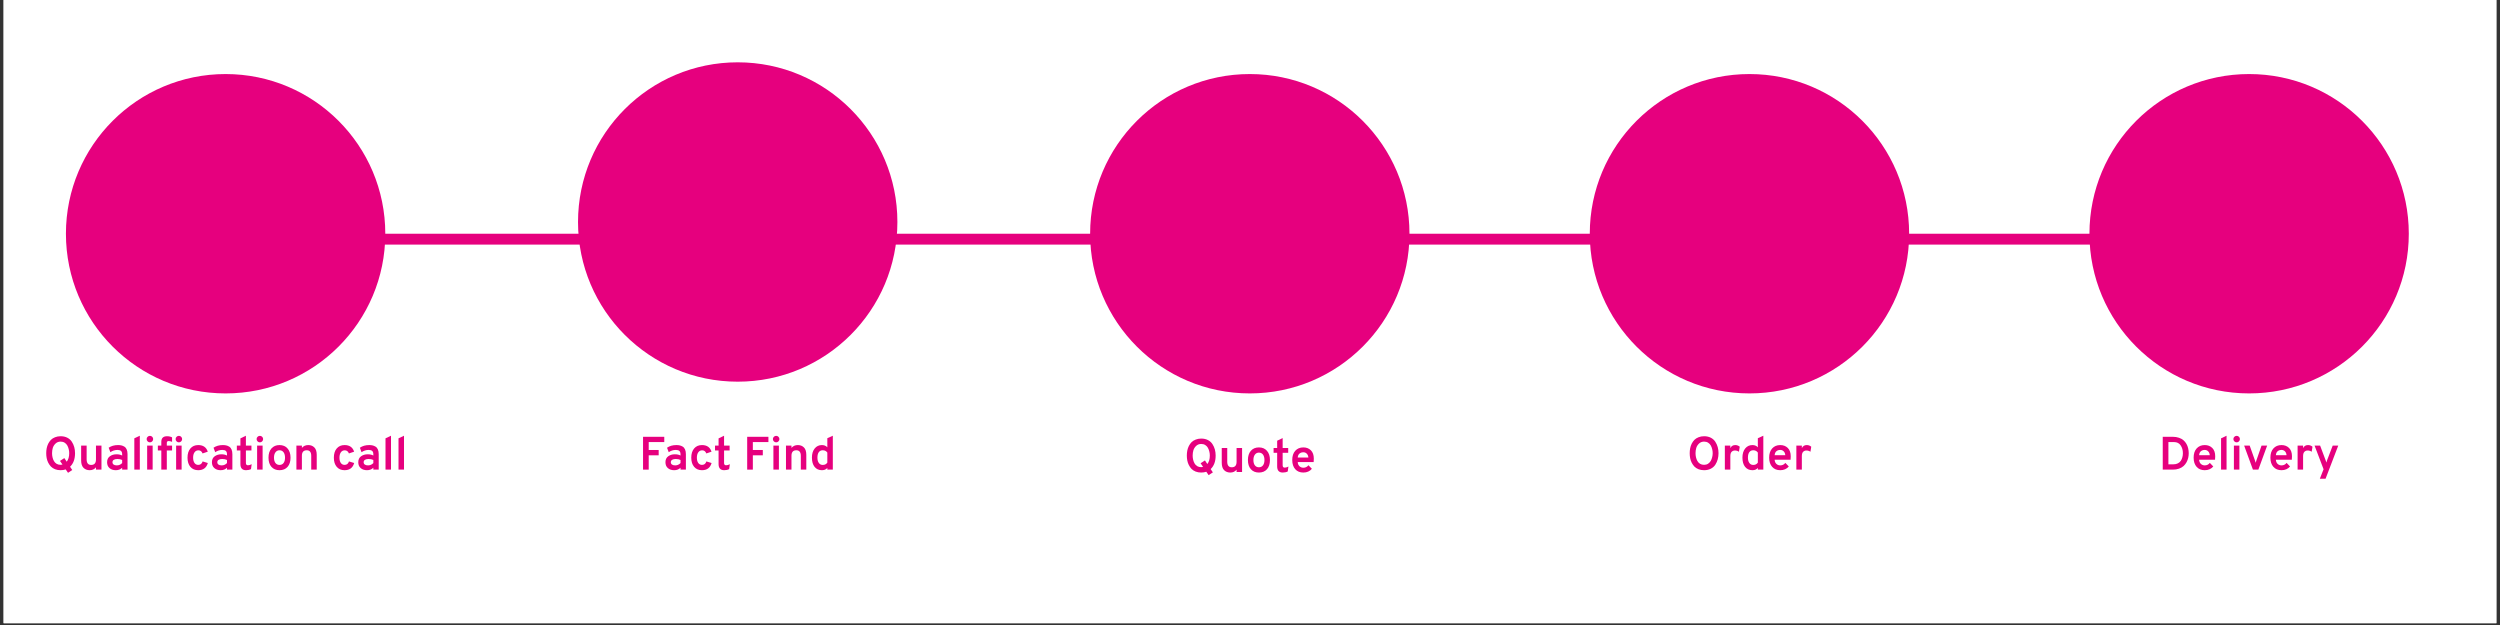 <svg xmlns="http://www.w3.org/2000/svg" xmlns:xlink="http://www.w3.org/1999/xlink" width="920" zoomAndPan="magnify" viewBox="0 0 690 172.5" height="230" preserveAspectRatio="xMidYMid meet" version="1.0"><rect x="0" y="0" width="690" height="172.5" fill="#333333" stroke="none"/><defs><g/><clipPath id="9c0506f960"><path d="M 0.996 0 L 689 0 L 689 172 L 0.996 172 Z M 0.996 0 " clip-rule="nonzero"/></clipPath><clipPath id="7103c666d6"><path d="M 74 64.512 L 616 64.512 L 616 67.504 L 74 67.504 Z M 74 64.512 " clip-rule="nonzero"/></clipPath><clipPath id="577fdf0484"><path d="M 576.688 20.438 L 664.828 20.438 L 664.828 108.582 L 576.688 108.582 Z M 576.688 20.438 " clip-rule="nonzero"/></clipPath><clipPath id="0414dcd90b"><path d="M 620.758 20.438 C 596.418 20.438 576.688 40.168 576.688 64.508 C 576.688 88.848 596.418 108.582 620.758 108.582 C 645.098 108.582 664.828 88.848 664.828 64.508 C 664.828 40.168 645.098 20.438 620.758 20.438 Z M 620.758 20.438 " clip-rule="nonzero"/></clipPath><clipPath id="fd254409c4"><path d="M 0.688 0.438 L 88.828 0.438 L 88.828 88.582 L 0.688 88.582 Z M 0.688 0.438 " clip-rule="nonzero"/></clipPath><clipPath id="c4086a8256"><path d="M 44.758 0.438 C 20.418 0.438 0.688 20.168 0.688 44.508 C 0.688 68.848 20.418 88.582 44.758 88.582 C 69.098 88.582 88.828 68.848 88.828 44.508 C 88.828 20.168 69.098 0.438 44.758 0.438 Z M 44.758 0.438 " clip-rule="nonzero"/></clipPath><clipPath id="1850be432f"><rect x="0" width="89" y="0" height="89"/></clipPath><clipPath id="26ca5c895a"><path d="M 438.781 20.438 L 526.922 20.438 L 526.922 108.582 L 438.781 108.582 Z M 438.781 20.438 " clip-rule="nonzero"/></clipPath><clipPath id="745d0e1d7d"><path d="M 482.852 20.438 C 458.512 20.438 438.781 40.168 438.781 64.508 C 438.781 88.848 458.512 108.582 482.852 108.582 C 507.191 108.582 526.922 88.848 526.922 64.508 C 526.922 40.168 507.191 20.438 482.852 20.438 Z M 482.852 20.438 " clip-rule="nonzero"/></clipPath><clipPath id="14b6dc453c"><path d="M 0.781 0.438 L 88.922 0.438 L 88.922 88.582 L 0.781 88.582 Z M 0.781 0.438 " clip-rule="nonzero"/></clipPath><clipPath id="ac70fd9b94"><path d="M 44.852 0.438 C 20.512 0.438 0.781 20.168 0.781 44.508 C 0.781 68.848 20.512 88.582 44.852 88.582 C 69.191 88.582 88.922 68.848 88.922 44.508 C 88.922 20.168 69.191 0.438 44.852 0.438 Z M 44.852 0.438 " clip-rule="nonzero"/></clipPath><clipPath id="8c8b328203"><rect x="0" width="89" y="0" height="89"/></clipPath><clipPath id="90d8a2aa32"><path d="M 300.875 20.438 L 389.016 20.438 L 389.016 108.582 L 300.875 108.582 Z M 300.875 20.438 " clip-rule="nonzero"/></clipPath><clipPath id="3454e52b60"><path d="M 344.945 20.438 C 320.605 20.438 300.875 40.168 300.875 64.508 C 300.875 88.848 320.605 108.582 344.945 108.582 C 369.285 108.582 389.016 88.848 389.016 64.508 C 389.016 40.168 369.285 20.438 344.945 20.438 Z M 344.945 20.438 " clip-rule="nonzero"/></clipPath><clipPath id="29c4c4398a"><path d="M 0.875 0.438 L 89.016 0.438 L 89.016 88.582 L 0.875 88.582 Z M 0.875 0.438 " clip-rule="nonzero"/></clipPath><clipPath id="caa9638c8a"><path d="M 44.945 0.438 C 20.605 0.438 0.875 20.168 0.875 44.508 C 0.875 68.848 20.605 88.582 44.945 88.582 C 69.285 88.582 89.016 68.848 89.016 44.508 C 89.016 20.168 69.285 0.438 44.945 0.438 Z M 44.945 0.438 " clip-rule="nonzero"/></clipPath><clipPath id="6ae58c6299"><rect x="0" width="90" y="0" height="89"/></clipPath><clipPath id="6637359211"><path d="M 159.535 17.199 L 247.68 17.199 L 247.68 105.344 L 159.535 105.344 Z M 159.535 17.199 " clip-rule="nonzero"/></clipPath><clipPath id="4969bceee1"><path d="M 203.605 17.199 C 179.266 17.199 159.535 36.934 159.535 61.273 C 159.535 85.613 179.266 105.344 203.605 105.344 C 227.949 105.344 247.68 85.613 247.68 61.273 C 247.68 36.934 227.949 17.199 203.605 17.199 Z M 203.605 17.199 " clip-rule="nonzero"/></clipPath><clipPath id="61c9d7f3fc"><path d="M 0.535 0.199 L 88.68 0.199 L 88.68 88.344 L 0.535 88.344 Z M 0.535 0.199 " clip-rule="nonzero"/></clipPath><clipPath id="120c8af37b"><path d="M 44.605 0.199 C 20.266 0.199 0.535 19.934 0.535 44.273 C 0.535 68.613 20.266 88.344 44.605 88.344 C 68.949 88.344 88.68 68.613 88.68 44.273 C 88.68 19.934 68.949 0.199 44.605 0.199 Z M 44.605 0.199 " clip-rule="nonzero"/></clipPath><clipPath id="7c6ffc3efa"><rect x="0" width="89" y="0" height="89"/></clipPath><clipPath id="f74e84eb38"><path d="M 18.195 20.438 L 106.34 20.438 L 106.34 108.582 L 18.195 108.582 Z M 18.195 20.438 " clip-rule="nonzero"/></clipPath><clipPath id="e37af10e44"><path d="M 62.27 20.438 C 37.93 20.438 18.195 40.168 18.195 64.508 C 18.195 88.848 37.93 108.582 62.27 108.582 C 86.609 108.582 106.34 88.848 106.34 64.508 C 106.34 40.168 86.609 20.438 62.27 20.438 Z M 62.27 20.438 " clip-rule="nonzero"/></clipPath><clipPath id="559a58d398"><path d="M 0.195 0.438 L 88.34 0.438 L 88.34 88.582 L 0.195 88.582 Z M 0.195 0.438 " clip-rule="nonzero"/></clipPath><clipPath id="d7db32d67c"><path d="M 44.27 0.438 C 19.93 0.438 0.195 20.168 0.195 44.508 C 0.195 68.848 19.93 88.582 44.27 88.582 C 68.609 88.582 88.34 68.848 88.34 44.508 C 88.34 20.168 68.609 0.438 44.27 0.438 Z M 44.27 0.438 " clip-rule="nonzero"/></clipPath><clipPath id="b29bc2f3e9"><rect x="0" width="89" y="0" height="89"/></clipPath></defs><g clip-path="url(#9c0506f960)"><path fill="#ffffff" d="M 0.996 0 L 689.004 0 L 689.004 172 L 0.996 172 Z M 0.996 0 " fill-opacity="1" fill-rule="nonzero"/><path fill="#ffffff" d="M 0.996 0 L 689.004 0 L 689.004 172 L 0.996 172 Z M 0.996 0 " fill-opacity="1" fill-rule="nonzero"/></g><g clip-path="url(#7103c666d6)"><path fill="#e6007e" d="M 614.199 67.508 L 75.895 67.508 C 75.066 67.508 74.398 66.836 74.398 66.012 C 74.398 65.188 75.066 64.516 75.895 64.516 L 614.199 64.516 C 615.023 64.516 615.695 65.188 615.695 66.012 C 615.695 66.836 615.023 67.508 614.199 67.508 Z M 614.199 67.508 " fill-opacity="0.996" fill-rule="nonzero"/></g><g clip-path="url(#577fdf0484)"><g clip-path="url(#0414dcd90b)"><g transform="matrix(1, 0, 0, 1, 576, 20)"><g clip-path="url(#1850be432f)"><g clip-path="url(#fd254409c4)"><g clip-path="url(#c4086a8256)"><path fill="#e6007e" d="M 0.688 0.438 L 88.828 0.438 L 88.828 88.582 L 0.688 88.582 Z M 0.688 0.438 " fill-opacity="1" fill-rule="nonzero"/></g></g></g></g></g></g><g clip-path="url(#26ca5c895a)"><g clip-path="url(#745d0e1d7d)"><g transform="matrix(1, 0, 0, 1, 438, 20)"><g clip-path="url(#8c8b328203)"><g clip-path="url(#14b6dc453c)"><g clip-path="url(#ac70fd9b94)"><path fill="#e6007e" d="M 0.781 0.438 L 88.922 0.438 L 88.922 88.582 L 0.781 88.582 Z M 0.781 0.438 " fill-opacity="1" fill-rule="nonzero"/></g></g></g></g></g></g><g clip-path="url(#90d8a2aa32)"><g clip-path="url(#3454e52b60)"><g transform="matrix(1, 0, 0, 1, 300, 20)"><g clip-path="url(#6ae58c6299)"><g clip-path="url(#29c4c4398a)"><g clip-path="url(#caa9638c8a)"><path fill="#e6007e" d="M 0.875 0.438 L 89.016 0.438 L 89.016 88.582 L 0.875 88.582 Z M 0.875 0.438 " fill-opacity="1" fill-rule="nonzero"/></g></g></g></g></g></g><g clip-path="url(#6637359211)"><g clip-path="url(#4969bceee1)"><g transform="matrix(1, 0, 0, 1, 159, 17)"><g clip-path="url(#7c6ffc3efa)"><g clip-path="url(#61c9d7f3fc)"><g clip-path="url(#120c8af37b)"><path fill="#e6007e" d="M 0.535 0.199 L 88.68 0.199 L 88.68 88.344 L 0.535 88.344 Z M 0.535 0.199 " fill-opacity="1" fill-rule="nonzero"/></g></g></g></g></g></g><g clip-path="url(#f74e84eb38)"><g clip-path="url(#e37af10e44)"><g transform="matrix(1, 0, 0, 1, 18, 20)"><g clip-path="url(#b29bc2f3e9)"><g clip-path="url(#559a58d398)"><g clip-path="url(#d7db32d67c)"><path fill="#e6007e" d="M 0.195 0.438 L 88.34 0.438 L 88.34 88.582 L 0.195 88.582 Z M 0.195 0.438 " fill-opacity="1" fill-rule="nonzero"/></g></g></g></g></g></g><g fill="#e6007e" fill-opacity="1"><g transform="translate(11.977, 129.619)"><g><path d="M 4.75 0.156 C 4.188 0.156 3.676 0.066 3.219 -0.109 C 2.758 -0.297 2.379 -0.539 2.078 -0.844 C 1.785 -1.156 1.535 -1.516 1.328 -1.922 C 1.129 -2.328 0.988 -2.742 0.906 -3.172 C 0.82 -3.609 0.781 -4.062 0.781 -4.531 C 0.781 -5 0.82 -5.453 0.906 -5.891 C 0.988 -6.328 1.129 -6.75 1.328 -7.156 C 1.535 -7.562 1.785 -7.914 2.078 -8.219 C 2.379 -8.52 2.758 -8.758 3.219 -8.938 C 3.676 -9.125 4.188 -9.219 4.75 -9.219 C 5.445 -9.219 6.062 -9.082 6.594 -8.812 C 7.125 -8.539 7.539 -8.172 7.844 -7.703 C 8.145 -7.242 8.367 -6.75 8.516 -6.219 C 8.66 -5.688 8.734 -5.125 8.734 -4.531 C 8.734 -2.914 8.273 -1.672 7.359 -0.797 L 7.969 0.109 L 6.797 0.875 L 6.156 -0.062 C 5.727 0.082 5.258 0.156 4.75 0.156 Z M 4.75 -1.328 C 4.914 -1.328 5.086 -1.352 5.266 -1.406 L 4.578 -2.406 L 5.781 -3.188 L 6.438 -2.188 C 6.895 -2.77 7.125 -3.551 7.125 -4.531 C 7.125 -4.926 7.078 -5.301 6.984 -5.656 C 6.898 -6.02 6.77 -6.359 6.594 -6.672 C 6.414 -6.992 6.172 -7.25 5.859 -7.438 C 5.547 -7.633 5.176 -7.734 4.75 -7.734 C 4.195 -7.734 3.734 -7.555 3.359 -7.203 C 2.992 -6.859 2.738 -6.457 2.594 -6 C 2.457 -5.539 2.391 -5.051 2.391 -4.531 C 2.391 -4.145 2.43 -3.77 2.516 -3.406 C 2.598 -3.039 2.727 -2.695 2.906 -2.375 C 3.082 -2.062 3.328 -1.805 3.641 -1.609 C 3.961 -1.422 4.332 -1.328 4.75 -1.328 Z M 4.75 -1.328 "/></g></g></g><g fill="#e6007e" fill-opacity="1"><g transform="translate(21.489, 129.619)"><g><path d="M 5 0 L 5 -0.641 C 4.582 -0.109 4.004 0.156 3.266 0.156 C 2.578 0.156 2.008 -0.062 1.562 -0.5 C 1.125 -0.938 0.906 -1.625 0.906 -2.562 L 0.906 -6.625 L 2.422 -6.625 L 2.422 -2.844 C 2.422 -1.812 2.836 -1.297 3.672 -1.297 C 4.555 -1.297 5 -1.801 5 -2.812 L 5 -6.625 L 6.516 -6.625 L 6.516 0 Z M 5 0 "/></g></g></g><g fill="#e6007e" fill-opacity="1"><g transform="translate(28.979, 129.619)"><g><path d="M 4.734 0 L 4.734 -0.531 C 4.297 -0.07 3.711 0.156 2.984 0.156 C 2.273 0.156 1.695 -0.035 1.25 -0.422 C 0.801 -0.805 0.578 -1.348 0.578 -2.047 C 0.578 -2.766 0.828 -3.305 1.328 -3.672 C 1.836 -4.047 2.453 -4.234 3.172 -4.234 C 3.805 -4.234 4.328 -4.117 4.734 -3.891 L 4.734 -4.234 C 4.734 -4.66 4.629 -4.969 4.422 -5.156 C 4.211 -5.344 3.891 -5.438 3.453 -5.438 C 2.734 -5.438 2.078 -5.227 1.484 -4.812 L 1.016 -6.047 C 1.723 -6.535 2.582 -6.781 3.594 -6.781 C 3.945 -6.781 4.254 -6.75 4.516 -6.688 C 4.773 -6.633 5.047 -6.523 5.328 -6.359 C 5.609 -6.191 5.828 -5.93 5.984 -5.578 C 6.141 -5.223 6.219 -4.785 6.219 -4.266 L 6.219 0 Z M 3.266 -1.172 C 3.836 -1.172 4.328 -1.383 4.734 -1.812 L 4.734 -2.672 C 4.359 -2.848 3.922 -2.938 3.422 -2.938 C 3.016 -2.938 2.688 -2.863 2.438 -2.719 C 2.188 -2.57 2.062 -2.348 2.062 -2.047 C 2.062 -1.773 2.164 -1.562 2.375 -1.406 C 2.582 -1.25 2.879 -1.172 3.266 -1.172 Z M 3.266 -1.172 "/></g></g></g><g fill="#e6007e" fill-opacity="1"><g transform="translate(36.041, 129.619)"><g><path d="M 1.031 0 L 1.031 -8.641 L 2.547 -9.359 L 2.547 0 Z M 1.031 0 "/></g></g></g><g fill="#e6007e" fill-opacity="1"><g transform="translate(39.63, 129.619)"><g><path d="M 2.375 -7.797 C 2.207 -7.617 2 -7.531 1.75 -7.531 C 1.5 -7.531 1.285 -7.617 1.109 -7.797 C 0.93 -7.973 0.844 -8.188 0.844 -8.438 C 0.844 -8.688 0.93 -8.895 1.109 -9.062 C 1.285 -9.238 1.5 -9.328 1.75 -9.328 C 2 -9.328 2.207 -9.238 2.375 -9.062 C 2.551 -8.895 2.641 -8.688 2.641 -8.438 C 2.641 -8.188 2.551 -7.973 2.375 -7.797 Z M 0.984 0 L 0.984 -6.625 L 2.5 -6.625 L 2.5 0 Z M 0.984 0 "/></g></g></g><g fill="#e6007e" fill-opacity="1"><g transform="translate(43.116, 129.619)"><g><path d="M 2.922 -5.297 L 2.922 0 L 1.406 0 L 1.406 -5.297 L 0.453 -5.297 L 0.453 -6.625 L 1.406 -6.625 L 1.406 -7.656 C 1.406 -8.695 1.93 -9.219 2.984 -9.219 C 3.504 -9.219 3.969 -9.113 4.375 -8.906 L 4.375 -7.672 C 4.02 -7.816 3.707 -7.891 3.438 -7.891 C 3.094 -7.891 2.922 -7.719 2.922 -7.375 L 2.922 -6.625 L 4.375 -6.625 L 4.375 -5.297 Z M 2.922 -5.297 "/></g></g></g><g fill="#e6007e" fill-opacity="1"><g transform="translate(47.626, 129.619)"><g><path d="M 2.375 -7.797 C 2.207 -7.617 2 -7.531 1.75 -7.531 C 1.5 -7.531 1.285 -7.617 1.109 -7.797 C 0.93 -7.973 0.844 -8.188 0.844 -8.438 C 0.844 -8.688 0.93 -8.895 1.109 -9.062 C 1.285 -9.238 1.5 -9.328 1.75 -9.328 C 2 -9.328 2.207 -9.238 2.375 -9.062 C 2.551 -8.895 2.641 -8.688 2.641 -8.438 C 2.641 -8.188 2.551 -7.973 2.375 -7.797 Z M 0.984 0 L 0.984 -6.625 L 2.5 -6.625 L 2.5 0 Z M 0.984 0 "/></g></g></g><g fill="#e6007e" fill-opacity="1"><g transform="translate(51.112, 129.619)"><g><path d="M 3.594 0.156 C 2.688 0.156 1.969 -0.148 1.438 -0.766 C 0.906 -1.379 0.641 -2.223 0.641 -3.297 C 0.641 -4.379 0.906 -5.227 1.438 -5.844 C 1.969 -6.469 2.688 -6.781 3.594 -6.781 C 4.957 -6.781 5.836 -6.172 6.234 -4.953 L 4.797 -4.469 C 4.578 -5.039 4.195 -5.328 3.656 -5.328 C 3.195 -5.328 2.836 -5.145 2.578 -4.781 C 2.316 -4.414 2.188 -3.922 2.188 -3.297 C 2.188 -2.691 2.312 -2.207 2.562 -1.844 C 2.82 -1.488 3.164 -1.312 3.594 -1.312 C 4.207 -1.312 4.613 -1.629 4.812 -2.266 L 6.25 -1.828 C 5.875 -0.504 4.988 0.156 3.594 0.156 Z M 3.594 0.156 "/></g></g></g><g fill="#e6007e" fill-opacity="1"><g transform="translate(57.915, 129.619)"><g><path d="M 4.734 0 L 4.734 -0.531 C 4.297 -0.07 3.711 0.156 2.984 0.156 C 2.273 0.156 1.695 -0.035 1.25 -0.422 C 0.801 -0.805 0.578 -1.348 0.578 -2.047 C 0.578 -2.766 0.828 -3.305 1.328 -3.672 C 1.836 -4.047 2.453 -4.234 3.172 -4.234 C 3.805 -4.234 4.328 -4.117 4.734 -3.891 L 4.734 -4.234 C 4.734 -4.66 4.629 -4.969 4.422 -5.156 C 4.211 -5.344 3.891 -5.438 3.453 -5.438 C 2.734 -5.438 2.078 -5.227 1.484 -4.812 L 1.016 -6.047 C 1.723 -6.535 2.582 -6.781 3.594 -6.781 C 3.945 -6.781 4.254 -6.75 4.516 -6.688 C 4.773 -6.633 5.047 -6.523 5.328 -6.359 C 5.609 -6.191 5.828 -5.93 5.984 -5.578 C 6.141 -5.223 6.219 -4.785 6.219 -4.266 L 6.219 0 Z M 3.266 -1.172 C 3.836 -1.172 4.328 -1.383 4.734 -1.812 L 4.734 -2.672 C 4.359 -2.848 3.922 -2.938 3.422 -2.938 C 3.016 -2.938 2.688 -2.863 2.438 -2.719 C 2.188 -2.57 2.062 -2.348 2.062 -2.047 C 2.062 -1.773 2.164 -1.562 2.375 -1.406 C 2.582 -1.25 2.879 -1.172 3.266 -1.172 Z M 3.266 -1.172 "/></g></g></g><g fill="#e6007e" fill-opacity="1"><g transform="translate(64.977, 129.619)"><g><path d="M 2.922 0.156 C 1.891 0.156 1.375 -0.41 1.375 -1.547 L 1.375 -5.297 L 0.391 -5.297 L 0.391 -6.625 L 1.375 -6.625 L 1.375 -8.625 L 2.891 -9.359 L 2.891 -6.625 L 4.422 -6.625 L 4.422 -5.297 L 2.891 -5.297 L 2.891 -1.844 C 2.891 -1.414 3.078 -1.203 3.453 -1.203 C 3.785 -1.203 4.129 -1.301 4.484 -1.5 L 4.297 -0.141 C 3.922 0.055 3.461 0.156 2.922 0.156 Z M 2.922 0.156 "/></g></g></g><g fill="#e6007e" fill-opacity="1"><g transform="translate(69.979, 129.619)"><g><path d="M 2.375 -7.797 C 2.207 -7.617 2 -7.531 1.75 -7.531 C 1.5 -7.531 1.285 -7.617 1.109 -7.797 C 0.93 -7.973 0.844 -8.188 0.844 -8.438 C 0.844 -8.688 0.93 -8.895 1.109 -9.062 C 1.285 -9.238 1.5 -9.328 1.75 -9.328 C 2 -9.328 2.207 -9.238 2.375 -9.062 C 2.551 -8.895 2.641 -8.688 2.641 -8.438 C 2.641 -8.188 2.551 -7.973 2.375 -7.797 Z M 0.984 0 L 0.984 -6.625 L 2.5 -6.625 L 2.5 0 Z M 0.984 0 "/></g></g></g><g fill="#e6007e" fill-opacity="1"><g transform="translate(73.465, 129.619)"><g><path d="M 3.672 0.156 C 2.742 0.156 2.004 -0.148 1.453 -0.766 C 0.91 -1.379 0.641 -2.223 0.641 -3.297 C 0.641 -4.379 0.91 -5.227 1.453 -5.844 C 2.004 -6.469 2.742 -6.781 3.672 -6.781 C 4.609 -6.781 5.348 -6.469 5.891 -5.844 C 6.441 -5.227 6.719 -4.379 6.719 -3.297 C 6.719 -2.223 6.445 -1.379 5.906 -0.766 C 5.363 -0.148 4.617 0.156 3.672 0.156 Z M 3.672 -1.297 C 4.148 -1.297 4.523 -1.473 4.797 -1.828 C 5.066 -2.18 5.203 -2.672 5.203 -3.297 C 5.203 -3.93 5.066 -4.43 4.797 -4.797 C 4.523 -5.16 4.148 -5.344 3.672 -5.344 C 3.211 -5.344 2.844 -5.156 2.562 -4.781 C 2.289 -4.414 2.156 -3.922 2.156 -3.297 C 2.156 -2.68 2.289 -2.191 2.562 -1.828 C 2.844 -1.473 3.211 -1.297 3.672 -1.297 Z M 3.672 -1.297 "/></g></g></g><g fill="#e6007e" fill-opacity="1"><g transform="translate(80.838, 129.619)"><g><path d="M 5.062 0 L 5.062 -3.797 C 5.062 -4.828 4.648 -5.344 3.828 -5.344 C 2.93 -5.344 2.484 -4.836 2.484 -3.828 L 2.484 0 L 0.969 0 L 0.969 -6.625 L 2.484 -6.625 L 2.484 -6 C 2.922 -6.52 3.504 -6.781 4.234 -6.781 C 4.922 -6.781 5.484 -6.562 5.922 -6.125 C 6.359 -5.695 6.578 -5.008 6.578 -4.062 L 6.578 0 Z M 5.062 0 "/></g></g></g><g fill="#e6007e" fill-opacity="1"><g transform="translate(88.328, 129.619)"><g/></g></g><g fill="#e6007e" fill-opacity="1"><g transform="translate(91.503, 129.619)"><g><path d="M 3.594 0.156 C 2.688 0.156 1.969 -0.148 1.438 -0.766 C 0.906 -1.379 0.641 -2.223 0.641 -3.297 C 0.641 -4.379 0.906 -5.227 1.438 -5.844 C 1.969 -6.469 2.688 -6.781 3.594 -6.781 C 4.957 -6.781 5.836 -6.172 6.234 -4.953 L 4.797 -4.469 C 4.578 -5.039 4.195 -5.328 3.656 -5.328 C 3.195 -5.328 2.836 -5.145 2.578 -4.781 C 2.316 -4.414 2.188 -3.922 2.188 -3.297 C 2.188 -2.691 2.312 -2.207 2.562 -1.844 C 2.82 -1.488 3.164 -1.312 3.594 -1.312 C 4.207 -1.312 4.613 -1.629 4.812 -2.266 L 6.25 -1.828 C 5.875 -0.504 4.988 0.156 3.594 0.156 Z M 3.594 0.156 "/></g></g></g><g fill="#e6007e" fill-opacity="1"><g transform="translate(98.306, 129.619)"><g><path d="M 4.734 0 L 4.734 -0.531 C 4.297 -0.07 3.711 0.156 2.984 0.156 C 2.273 0.156 1.695 -0.035 1.25 -0.422 C 0.801 -0.805 0.578 -1.348 0.578 -2.047 C 0.578 -2.766 0.828 -3.305 1.328 -3.672 C 1.836 -4.047 2.453 -4.234 3.172 -4.234 C 3.805 -4.234 4.328 -4.117 4.734 -3.891 L 4.734 -4.234 C 4.734 -4.66 4.629 -4.969 4.422 -5.156 C 4.211 -5.344 3.891 -5.438 3.453 -5.438 C 2.734 -5.438 2.078 -5.227 1.484 -4.812 L 1.016 -6.047 C 1.723 -6.535 2.582 -6.781 3.594 -6.781 C 3.945 -6.781 4.254 -6.75 4.516 -6.688 C 4.773 -6.633 5.047 -6.523 5.328 -6.359 C 5.609 -6.191 5.828 -5.93 5.984 -5.578 C 6.141 -5.223 6.219 -4.785 6.219 -4.266 L 6.219 0 Z M 3.266 -1.172 C 3.836 -1.172 4.328 -1.383 4.734 -1.812 L 4.734 -2.672 C 4.359 -2.848 3.922 -2.938 3.422 -2.938 C 3.016 -2.938 2.688 -2.863 2.438 -2.719 C 2.188 -2.57 2.062 -2.348 2.062 -2.047 C 2.062 -1.773 2.164 -1.562 2.375 -1.406 C 2.582 -1.25 2.879 -1.172 3.266 -1.172 Z M 3.266 -1.172 "/></g></g></g><g fill="#e6007e" fill-opacity="1"><g transform="translate(105.369, 129.619)"><g><path d="M 1.031 0 L 1.031 -8.641 L 2.547 -9.359 L 2.547 0 Z M 1.031 0 "/></g></g></g><g fill="#e6007e" fill-opacity="1"><g transform="translate(108.958, 129.619)"><g><path d="M 1.031 0 L 1.031 -8.641 L 2.547 -9.359 L 2.547 0 Z M 1.031 0 "/></g></g></g><g fill="#e6007e" fill-opacity="1"><g transform="translate(176.387, 129.619)"><g><path d="M 1.094 0 L 1.094 -9.062 L 6.953 -9.062 L 6.953 -7.609 L 2.656 -7.609 L 2.656 -5.422 L 5.406 -5.422 L 5.406 -3.953 L 2.656 -3.953 L 2.656 0 Z M 1.094 0 "/></g></g></g><g fill="#e6007e" fill-opacity="1"><g transform="translate(183.086, 129.619)"><g><path d="M 4.734 0 L 4.734 -0.531 C 4.297 -0.07 3.711 0.156 2.984 0.156 C 2.273 0.156 1.695 -0.035 1.25 -0.422 C 0.801 -0.805 0.578 -1.348 0.578 -2.047 C 0.578 -2.766 0.828 -3.305 1.328 -3.672 C 1.836 -4.047 2.453 -4.234 3.172 -4.234 C 3.805 -4.234 4.328 -4.117 4.734 -3.891 L 4.734 -4.234 C 4.734 -4.66 4.629 -4.969 4.422 -5.156 C 4.211 -5.344 3.891 -5.438 3.453 -5.438 C 2.734 -5.438 2.078 -5.227 1.484 -4.812 L 1.016 -6.047 C 1.723 -6.535 2.582 -6.781 3.594 -6.781 C 3.945 -6.781 4.254 -6.75 4.516 -6.688 C 4.773 -6.633 5.047 -6.523 5.328 -6.359 C 5.609 -6.191 5.828 -5.93 5.984 -5.578 C 6.141 -5.223 6.219 -4.785 6.219 -4.266 L 6.219 0 Z M 3.266 -1.172 C 3.836 -1.172 4.328 -1.383 4.734 -1.812 L 4.734 -2.672 C 4.359 -2.848 3.922 -2.938 3.422 -2.938 C 3.016 -2.938 2.688 -2.863 2.438 -2.719 C 2.188 -2.57 2.062 -2.348 2.062 -2.047 C 2.062 -1.773 2.164 -1.562 2.375 -1.406 C 2.582 -1.25 2.879 -1.172 3.266 -1.172 Z M 3.266 -1.172 "/></g></g></g><g fill="#e6007e" fill-opacity="1"><g transform="translate(190.149, 129.619)"><g><path d="M 3.594 0.156 C 2.688 0.156 1.969 -0.148 1.438 -0.766 C 0.906 -1.379 0.641 -2.223 0.641 -3.297 C 0.641 -4.379 0.906 -5.227 1.438 -5.844 C 1.969 -6.469 2.688 -6.781 3.594 -6.781 C 4.957 -6.781 5.836 -6.172 6.234 -4.953 L 4.797 -4.469 C 4.578 -5.039 4.195 -5.328 3.656 -5.328 C 3.195 -5.328 2.836 -5.145 2.578 -4.781 C 2.316 -4.414 2.188 -3.922 2.188 -3.297 C 2.188 -2.691 2.312 -2.207 2.562 -1.844 C 2.82 -1.488 3.164 -1.312 3.594 -1.312 C 4.207 -1.312 4.613 -1.629 4.812 -2.266 L 6.25 -1.828 C 5.875 -0.504 4.988 0.156 3.594 0.156 Z M 3.594 0.156 "/></g></g></g><g fill="#e6007e" fill-opacity="1"><g transform="translate(196.952, 129.619)"><g><path d="M 2.922 0.156 C 1.891 0.156 1.375 -0.41 1.375 -1.547 L 1.375 -5.297 L 0.391 -5.297 L 0.391 -6.625 L 1.375 -6.625 L 1.375 -8.625 L 2.891 -9.359 L 2.891 -6.625 L 4.422 -6.625 L 4.422 -5.297 L 2.891 -5.297 L 2.891 -1.844 C 2.891 -1.414 3.078 -1.203 3.453 -1.203 C 3.785 -1.203 4.129 -1.301 4.484 -1.5 L 4.297 -0.141 C 3.922 0.055 3.461 0.156 2.922 0.156 Z M 2.922 0.156 "/></g></g></g><g fill="#e6007e" fill-opacity="1"><g transform="translate(201.954, 129.619)"><g/></g></g><g fill="#e6007e" fill-opacity="1"><g transform="translate(205.129, 129.619)"><g><path d="M 1.094 0 L 1.094 -9.062 L 6.953 -9.062 L 6.953 -7.609 L 2.656 -7.609 L 2.656 -5.422 L 5.406 -5.422 L 5.406 -3.953 L 2.656 -3.953 L 2.656 0 Z M 1.094 0 "/></g></g></g><g fill="#e6007e" fill-opacity="1"><g transform="translate(212.476, 129.619)"><g><path d="M 2.375 -7.797 C 2.207 -7.617 2 -7.531 1.75 -7.531 C 1.5 -7.531 1.285 -7.617 1.109 -7.797 C 0.93 -7.973 0.844 -8.188 0.844 -8.438 C 0.844 -8.688 0.93 -8.895 1.109 -9.062 C 1.285 -9.238 1.5 -9.328 1.75 -9.328 C 2 -9.328 2.207 -9.238 2.375 -9.062 C 2.551 -8.895 2.641 -8.688 2.641 -8.438 C 2.641 -8.188 2.551 -7.973 2.375 -7.797 Z M 0.984 0 L 0.984 -6.625 L 2.5 -6.625 L 2.5 0 Z M 0.984 0 "/></g></g></g><g fill="#e6007e" fill-opacity="1"><g transform="translate(215.962, 129.619)"><g><path d="M 5.062 0 L 5.062 -3.797 C 5.062 -4.828 4.648 -5.344 3.828 -5.344 C 2.93 -5.344 2.484 -4.836 2.484 -3.828 L 2.484 0 L 0.969 0 L 0.969 -6.625 L 2.484 -6.625 L 2.484 -6 C 2.922 -6.52 3.504 -6.781 4.234 -6.781 C 4.922 -6.781 5.484 -6.562 5.922 -6.125 C 6.359 -5.695 6.578 -5.008 6.578 -4.062 L 6.578 0 Z M 5.062 0 "/></g></g></g><g fill="#e6007e" fill-opacity="1"><g transform="translate(223.452, 129.619)"><g><path d="M 3.391 0.156 C 2.547 0.156 1.875 -0.148 1.375 -0.766 C 0.883 -1.379 0.641 -2.227 0.641 -3.312 C 0.641 -4.375 0.895 -5.219 1.406 -5.844 C 1.914 -6.469 2.578 -6.781 3.391 -6.781 C 4.035 -6.781 4.535 -6.57 4.891 -6.156 L 4.891 -8.672 L 6.406 -9.359 L 6.406 0 L 4.891 0 L 4.891 -0.484 C 4.555 -0.055 4.055 0.156 3.391 0.156 Z M 3.625 -1.297 C 4.188 -1.297 4.609 -1.508 4.891 -1.938 L 4.891 -4.703 C 4.598 -5.129 4.176 -5.344 3.625 -5.344 C 3.156 -5.344 2.789 -5.164 2.531 -4.812 C 2.281 -4.457 2.156 -3.957 2.156 -3.312 C 2.156 -2.695 2.285 -2.207 2.547 -1.844 C 2.805 -1.477 3.164 -1.297 3.625 -1.297 Z M 3.625 -1.297 "/></g></g></g><g fill="#e6007e" fill-opacity="1"><g transform="translate(326.785, 130.266)"><g><path d="M 4.75 0.156 C 4.188 0.156 3.676 0.066 3.219 -0.109 C 2.758 -0.297 2.379 -0.539 2.078 -0.844 C 1.785 -1.156 1.535 -1.516 1.328 -1.922 C 1.129 -2.328 0.988 -2.742 0.906 -3.172 C 0.82 -3.609 0.781 -4.062 0.781 -4.531 C 0.781 -5 0.82 -5.453 0.906 -5.891 C 0.988 -6.328 1.129 -6.75 1.328 -7.156 C 1.535 -7.562 1.785 -7.914 2.078 -8.219 C 2.379 -8.52 2.758 -8.758 3.219 -8.938 C 3.676 -9.125 4.188 -9.219 4.75 -9.219 C 5.445 -9.219 6.062 -9.082 6.594 -8.812 C 7.125 -8.539 7.539 -8.172 7.844 -7.703 C 8.145 -7.242 8.367 -6.75 8.516 -6.219 C 8.66 -5.688 8.734 -5.125 8.734 -4.531 C 8.734 -2.914 8.273 -1.672 7.359 -0.797 L 7.969 0.109 L 6.797 0.875 L 6.156 -0.062 C 5.727 0.082 5.258 0.156 4.75 0.156 Z M 4.75 -1.328 C 4.914 -1.328 5.086 -1.352 5.266 -1.406 L 4.578 -2.406 L 5.781 -3.188 L 6.438 -2.188 C 6.895 -2.77 7.125 -3.551 7.125 -4.531 C 7.125 -4.926 7.078 -5.301 6.984 -5.656 C 6.898 -6.02 6.77 -6.359 6.594 -6.672 C 6.414 -6.992 6.172 -7.25 5.859 -7.438 C 5.547 -7.633 5.176 -7.734 4.75 -7.734 C 4.195 -7.734 3.734 -7.555 3.359 -7.203 C 2.992 -6.859 2.738 -6.457 2.594 -6 C 2.457 -5.539 2.391 -5.051 2.391 -4.531 C 2.391 -4.145 2.43 -3.77 2.516 -3.406 C 2.598 -3.039 2.727 -2.695 2.906 -2.375 C 3.082 -2.062 3.328 -1.805 3.641 -1.609 C 3.961 -1.422 4.332 -1.328 4.75 -1.328 Z M 4.75 -1.328 "/></g></g></g><g fill="#e6007e" fill-opacity="1"><g transform="translate(336.296, 130.266)"><g><path d="M 5 0 L 5 -0.641 C 4.582 -0.109 4.004 0.156 3.266 0.156 C 2.578 0.156 2.008 -0.062 1.562 -0.5 C 1.125 -0.938 0.906 -1.625 0.906 -2.562 L 0.906 -6.625 L 2.422 -6.625 L 2.422 -2.844 C 2.422 -1.812 2.836 -1.297 3.672 -1.297 C 4.555 -1.297 5 -1.801 5 -2.812 L 5 -6.625 L 6.516 -6.625 L 6.516 0 Z M 5 0 "/></g></g></g><g fill="#e6007e" fill-opacity="1"><g transform="translate(343.786, 130.266)"><g><path d="M 3.672 0.156 C 2.742 0.156 2.004 -0.148 1.453 -0.766 C 0.91 -1.379 0.641 -2.223 0.641 -3.297 C 0.641 -4.379 0.91 -5.227 1.453 -5.844 C 2.004 -6.469 2.742 -6.781 3.672 -6.781 C 4.609 -6.781 5.348 -6.469 5.891 -5.844 C 6.441 -5.227 6.719 -4.379 6.719 -3.297 C 6.719 -2.223 6.445 -1.379 5.906 -0.766 C 5.363 -0.148 4.617 0.156 3.672 0.156 Z M 3.672 -1.297 C 4.148 -1.297 4.523 -1.473 4.797 -1.828 C 5.066 -2.18 5.203 -2.672 5.203 -3.297 C 5.203 -3.93 5.066 -4.43 4.797 -4.797 C 4.523 -5.16 4.148 -5.344 3.672 -5.344 C 3.211 -5.344 2.844 -5.156 2.562 -4.781 C 2.289 -4.414 2.156 -3.922 2.156 -3.297 C 2.156 -2.68 2.289 -2.191 2.562 -1.828 C 2.844 -1.473 3.211 -1.297 3.672 -1.297 Z M 3.672 -1.297 "/></g></g></g><g fill="#e6007e" fill-opacity="1"><g transform="translate(351.121, 130.266)"><g><path d="M 2.922 0.156 C 1.891 0.156 1.375 -0.41 1.375 -1.547 L 1.375 -5.297 L 0.391 -5.297 L 0.391 -6.625 L 1.375 -6.625 L 1.375 -8.625 L 2.891 -9.359 L 2.891 -6.625 L 4.422 -6.625 L 4.422 -5.297 L 2.891 -5.297 L 2.891 -1.844 C 2.891 -1.414 3.078 -1.203 3.453 -1.203 C 3.785 -1.203 4.129 -1.301 4.484 -1.5 L 4.297 -0.141 C 3.922 0.055 3.461 0.156 2.922 0.156 Z M 2.922 0.156 "/></g></g></g><g fill="#e6007e" fill-opacity="1"><g transform="translate(356.019, 130.266)"><g><path d="M 3.703 0.156 C 2.766 0.156 2.02 -0.148 1.469 -0.766 C 0.914 -1.391 0.641 -2.238 0.641 -3.312 C 0.641 -4.383 0.914 -5.227 1.469 -5.844 C 2.031 -6.469 2.773 -6.781 3.703 -6.781 C 4.547 -6.781 5.238 -6.516 5.781 -5.984 C 6.32 -5.453 6.594 -4.68 6.594 -3.672 C 6.594 -3.316 6.578 -3.004 6.547 -2.734 L 2.156 -2.734 C 2.176 -2.266 2.332 -1.883 2.625 -1.594 C 2.926 -1.312 3.285 -1.172 3.703 -1.172 C 4.285 -1.172 4.754 -1.398 5.109 -1.859 L 6.062 -0.875 C 5.477 -0.188 4.691 0.156 3.703 0.156 Z M 2.156 -3.984 L 5.094 -3.984 C 5.051 -4.461 4.898 -4.82 4.641 -5.062 C 4.391 -5.312 4.078 -5.438 3.703 -5.438 C 3.273 -5.438 2.922 -5.316 2.641 -5.078 C 2.359 -4.848 2.195 -4.484 2.156 -3.984 Z M 2.156 -3.984 "/></g></g></g><g fill="#e6007e" fill-opacity="1"><g transform="translate(465.577, 129.619)"><g><path d="M 4.75 0.156 C 4.188 0.156 3.676 0.066 3.219 -0.109 C 2.758 -0.297 2.379 -0.539 2.078 -0.844 C 1.785 -1.156 1.535 -1.516 1.328 -1.922 C 1.129 -2.328 0.988 -2.742 0.906 -3.172 C 0.82 -3.609 0.781 -4.062 0.781 -4.531 C 0.781 -5 0.82 -5.453 0.906 -5.891 C 0.988 -6.328 1.129 -6.75 1.328 -7.156 C 1.535 -7.562 1.785 -7.914 2.078 -8.219 C 2.379 -8.52 2.758 -8.758 3.219 -8.938 C 3.676 -9.125 4.188 -9.219 4.75 -9.219 C 5.445 -9.219 6.062 -9.082 6.594 -8.812 C 7.125 -8.539 7.539 -8.172 7.844 -7.703 C 8.145 -7.242 8.367 -6.75 8.516 -6.219 C 8.66 -5.688 8.734 -5.125 8.734 -4.531 C 8.734 -3.945 8.66 -3.383 8.516 -2.844 C 8.367 -2.312 8.145 -1.812 7.844 -1.344 C 7.539 -0.883 7.125 -0.52 6.594 -0.25 C 6.062 0.02 5.445 0.156 4.75 0.156 Z M 4.75 -1.328 C 5.164 -1.328 5.531 -1.426 5.844 -1.625 C 6.164 -1.832 6.414 -2.098 6.594 -2.422 C 6.77 -2.742 6.898 -3.082 6.984 -3.438 C 7.078 -3.801 7.125 -4.164 7.125 -4.531 C 7.125 -4.926 7.078 -5.301 6.984 -5.656 C 6.898 -6.02 6.77 -6.359 6.594 -6.672 C 6.414 -6.992 6.172 -7.25 5.859 -7.438 C 5.547 -7.633 5.176 -7.734 4.75 -7.734 C 4.195 -7.734 3.734 -7.555 3.359 -7.203 C 2.992 -6.859 2.738 -6.457 2.594 -6 C 2.457 -5.539 2.391 -5.051 2.391 -4.531 C 2.391 -4.145 2.43 -3.77 2.516 -3.406 C 2.598 -3.039 2.727 -2.695 2.906 -2.375 C 3.082 -2.062 3.328 -1.805 3.641 -1.609 C 3.961 -1.422 4.332 -1.328 4.75 -1.328 Z M 4.75 -1.328 "/></g></g></g><g fill="#e6007e" fill-opacity="1"><g transform="translate(475.089, 129.619)"><g><path d="M 0.969 0 L 0.969 -6.625 L 2.484 -6.625 L 2.484 -5.938 C 2.754 -6.5 3.207 -6.781 3.844 -6.781 C 4.312 -6.781 4.723 -6.629 5.078 -6.328 L 4.859 -4.938 C 4.523 -5.164 4.148 -5.281 3.734 -5.281 C 3.391 -5.281 3.094 -5.16 2.844 -4.922 C 2.602 -4.68 2.484 -4.273 2.484 -3.703 L 2.484 0 Z M 0.969 0 "/></g></g></g><g fill="#e6007e" fill-opacity="1"><g transform="translate(480.272, 129.619)"><g><path d="M 3.391 0.156 C 2.547 0.156 1.875 -0.148 1.375 -0.766 C 0.883 -1.379 0.641 -2.227 0.641 -3.312 C 0.641 -4.375 0.895 -5.219 1.406 -5.844 C 1.914 -6.469 2.578 -6.781 3.391 -6.781 C 4.035 -6.781 4.535 -6.57 4.891 -6.156 L 4.891 -8.672 L 6.406 -9.359 L 6.406 0 L 4.891 0 L 4.891 -0.484 C 4.555 -0.055 4.055 0.156 3.391 0.156 Z M 3.625 -1.297 C 4.188 -1.297 4.609 -1.508 4.891 -1.938 L 4.891 -4.703 C 4.598 -5.129 4.176 -5.344 3.625 -5.344 C 3.156 -5.344 2.789 -5.164 2.531 -4.812 C 2.281 -4.457 2.156 -3.957 2.156 -3.312 C 2.156 -2.695 2.285 -2.207 2.547 -1.844 C 2.805 -1.477 3.164 -1.297 3.625 -1.297 Z M 3.625 -1.297 "/></g></g></g><g fill="#e6007e" fill-opacity="1"><g transform="translate(487.646, 129.619)"><g><path d="M 3.703 0.156 C 2.766 0.156 2.02 -0.148 1.469 -0.766 C 0.914 -1.391 0.641 -2.238 0.641 -3.312 C 0.641 -4.383 0.914 -5.227 1.469 -5.844 C 2.031 -6.469 2.773 -6.781 3.703 -6.781 C 4.547 -6.781 5.238 -6.516 5.781 -5.984 C 6.32 -5.453 6.594 -4.68 6.594 -3.672 C 6.594 -3.316 6.578 -3.004 6.547 -2.734 L 2.156 -2.734 C 2.176 -2.266 2.332 -1.883 2.625 -1.594 C 2.926 -1.312 3.285 -1.172 3.703 -1.172 C 4.285 -1.172 4.754 -1.398 5.109 -1.859 L 6.062 -0.875 C 5.477 -0.188 4.691 0.156 3.703 0.156 Z M 2.156 -3.984 L 5.094 -3.984 C 5.051 -4.461 4.898 -4.82 4.641 -5.062 C 4.391 -5.312 4.078 -5.438 3.703 -5.438 C 3.273 -5.438 2.922 -5.316 2.641 -5.078 C 2.359 -4.848 2.195 -4.484 2.156 -3.984 Z M 2.156 -3.984 "/></g></g></g><g fill="#e6007e" fill-opacity="1"><g transform="translate(494.825, 129.619)"><g><path d="M 0.969 0 L 0.969 -6.625 L 2.484 -6.625 L 2.484 -5.938 C 2.754 -6.5 3.207 -6.781 3.844 -6.781 C 4.312 -6.781 4.723 -6.629 5.078 -6.328 L 4.859 -4.938 C 4.523 -5.164 4.148 -5.281 3.734 -5.281 C 3.391 -5.281 3.094 -5.16 2.844 -4.922 C 2.602 -4.68 2.484 -4.273 2.484 -3.703 L 2.484 0 Z M 0.969 0 "/></g></g></g><g fill="#e6007e" fill-opacity="1"><g transform="translate(595.823, 129.619)"><g><path d="M 1.094 -9.062 L 3.906 -9.062 C 4.508 -9.062 5.062 -8.973 5.562 -8.797 C 6.07 -8.629 6.488 -8.398 6.812 -8.109 C 7.145 -7.828 7.422 -7.488 7.641 -7.094 C 7.859 -6.707 8.016 -6.301 8.109 -5.875 C 8.211 -5.445 8.266 -5 8.266 -4.531 C 8.266 -4.102 8.219 -3.68 8.125 -3.266 C 8.031 -2.848 7.875 -2.438 7.656 -2.031 C 7.438 -1.633 7.16 -1.285 6.828 -0.984 C 6.504 -0.691 6.086 -0.453 5.578 -0.266 C 5.066 -0.086 4.488 0 3.844 0 L 1.094 0 Z M 4.062 -1.469 C 4.52 -1.469 4.922 -1.555 5.266 -1.734 C 5.617 -1.91 5.895 -2.148 6.094 -2.453 C 6.289 -2.766 6.43 -3.094 6.516 -3.438 C 6.609 -3.789 6.656 -4.156 6.656 -4.531 C 6.656 -5.375 6.445 -6.098 6.031 -6.703 C 5.625 -7.305 5.016 -7.609 4.203 -7.609 L 2.656 -7.609 L 2.656 -1.469 Z M 4.062 -1.469 "/></g></g></g><g fill="#e6007e" fill-opacity="1"><g transform="translate(604.803, 129.619)"><g><path d="M 3.703 0.156 C 2.766 0.156 2.02 -0.148 1.469 -0.766 C 0.914 -1.391 0.641 -2.238 0.641 -3.312 C 0.641 -4.383 0.914 -5.227 1.469 -5.844 C 2.031 -6.469 2.773 -6.781 3.703 -6.781 C 4.547 -6.781 5.238 -6.516 5.781 -5.984 C 6.32 -5.453 6.594 -4.68 6.594 -3.672 C 6.594 -3.316 6.578 -3.004 6.547 -2.734 L 2.156 -2.734 C 2.176 -2.266 2.332 -1.883 2.625 -1.594 C 2.926 -1.312 3.285 -1.172 3.703 -1.172 C 4.285 -1.172 4.754 -1.398 5.109 -1.859 L 6.062 -0.875 C 5.477 -0.188 4.691 0.156 3.703 0.156 Z M 2.156 -3.984 L 5.094 -3.984 C 5.051 -4.461 4.898 -4.82 4.641 -5.062 C 4.391 -5.312 4.078 -5.438 3.703 -5.438 C 3.273 -5.438 2.922 -5.316 2.641 -5.078 C 2.359 -4.848 2.195 -4.484 2.156 -3.984 Z M 2.156 -3.984 "/></g></g></g><g fill="#e6007e" fill-opacity="1"><g transform="translate(611.982, 129.619)"><g><path d="M 1.031 0 L 1.031 -8.641 L 2.547 -9.359 L 2.547 0 Z M 1.031 0 "/></g></g></g><g fill="#e6007e" fill-opacity="1"><g transform="translate(615.572, 129.619)"><g><path d="M 2.375 -7.797 C 2.207 -7.617 2 -7.531 1.75 -7.531 C 1.5 -7.531 1.285 -7.617 1.109 -7.797 C 0.93 -7.973 0.844 -8.188 0.844 -8.438 C 0.844 -8.688 0.93 -8.895 1.109 -9.062 C 1.285 -9.238 1.5 -9.328 1.75 -9.328 C 2 -9.328 2.207 -9.238 2.375 -9.062 C 2.551 -8.895 2.641 -8.688 2.641 -8.438 C 2.641 -8.188 2.551 -7.973 2.375 -7.797 Z M 0.984 0 L 0.984 -6.625 L 2.5 -6.625 L 2.5 0 Z M 0.984 0 "/></g></g></g><g fill="#e6007e" fill-opacity="1"><g transform="translate(619.058, 129.619)"><g><path d="M 2.75 0 L 0.328 -6.625 L 1.859 -6.625 L 3.328 -2.484 C 3.43 -2.141 3.492 -1.941 3.516 -1.891 C 3.566 -2.117 3.625 -2.316 3.688 -2.484 L 5.125 -6.625 L 6.672 -6.625 L 4.25 0 Z M 2.75 0 "/></g></g></g><g fill="#e6007e" fill-opacity="1"><g transform="translate(625.99, 129.619)"><g><path d="M 3.703 0.156 C 2.766 0.156 2.02 -0.148 1.469 -0.766 C 0.914 -1.391 0.641 -2.238 0.641 -3.312 C 0.641 -4.383 0.914 -5.227 1.469 -5.844 C 2.031 -6.469 2.773 -6.781 3.703 -6.781 C 4.547 -6.781 5.238 -6.516 5.781 -5.984 C 6.32 -5.453 6.594 -4.68 6.594 -3.672 C 6.594 -3.316 6.578 -3.004 6.547 -2.734 L 2.156 -2.734 C 2.176 -2.266 2.332 -1.883 2.625 -1.594 C 2.926 -1.312 3.285 -1.172 3.703 -1.172 C 4.285 -1.172 4.754 -1.398 5.109 -1.859 L 6.062 -0.875 C 5.477 -0.188 4.691 0.156 3.703 0.156 Z M 2.156 -3.984 L 5.094 -3.984 C 5.051 -4.461 4.898 -4.82 4.641 -5.062 C 4.391 -5.312 4.078 -5.438 3.703 -5.438 C 3.273 -5.438 2.922 -5.316 2.641 -5.078 C 2.359 -4.848 2.195 -4.484 2.156 -3.984 Z M 2.156 -3.984 "/></g></g></g><g fill="#e6007e" fill-opacity="1"><g transform="translate(633.169, 129.619)"><g><path d="M 0.969 0 L 0.969 -6.625 L 2.484 -6.625 L 2.484 -5.938 C 2.754 -6.5 3.207 -6.781 3.844 -6.781 C 4.312 -6.781 4.723 -6.629 5.078 -6.328 L 4.859 -4.938 C 4.523 -5.164 4.148 -5.281 3.734 -5.281 C 3.391 -5.281 3.094 -5.16 2.844 -4.922 C 2.602 -4.68 2.484 -4.273 2.484 -3.703 L 2.484 0 Z M 0.969 0 "/></g></g></g><g fill="#e6007e" fill-opacity="1"><g transform="translate(638.495, 129.619)"><g><path d="M 1.781 2.516 L 2.812 -0.109 L 0.328 -6.625 L 1.859 -6.625 L 3.391 -2.547 C 3.473 -2.359 3.539 -2.16 3.594 -1.953 C 3.633 -2.141 3.691 -2.336 3.766 -2.547 L 5.328 -6.625 L 6.859 -6.625 L 3.359 2.516 Z M 1.781 2.516 "/></g></g></g></svg>